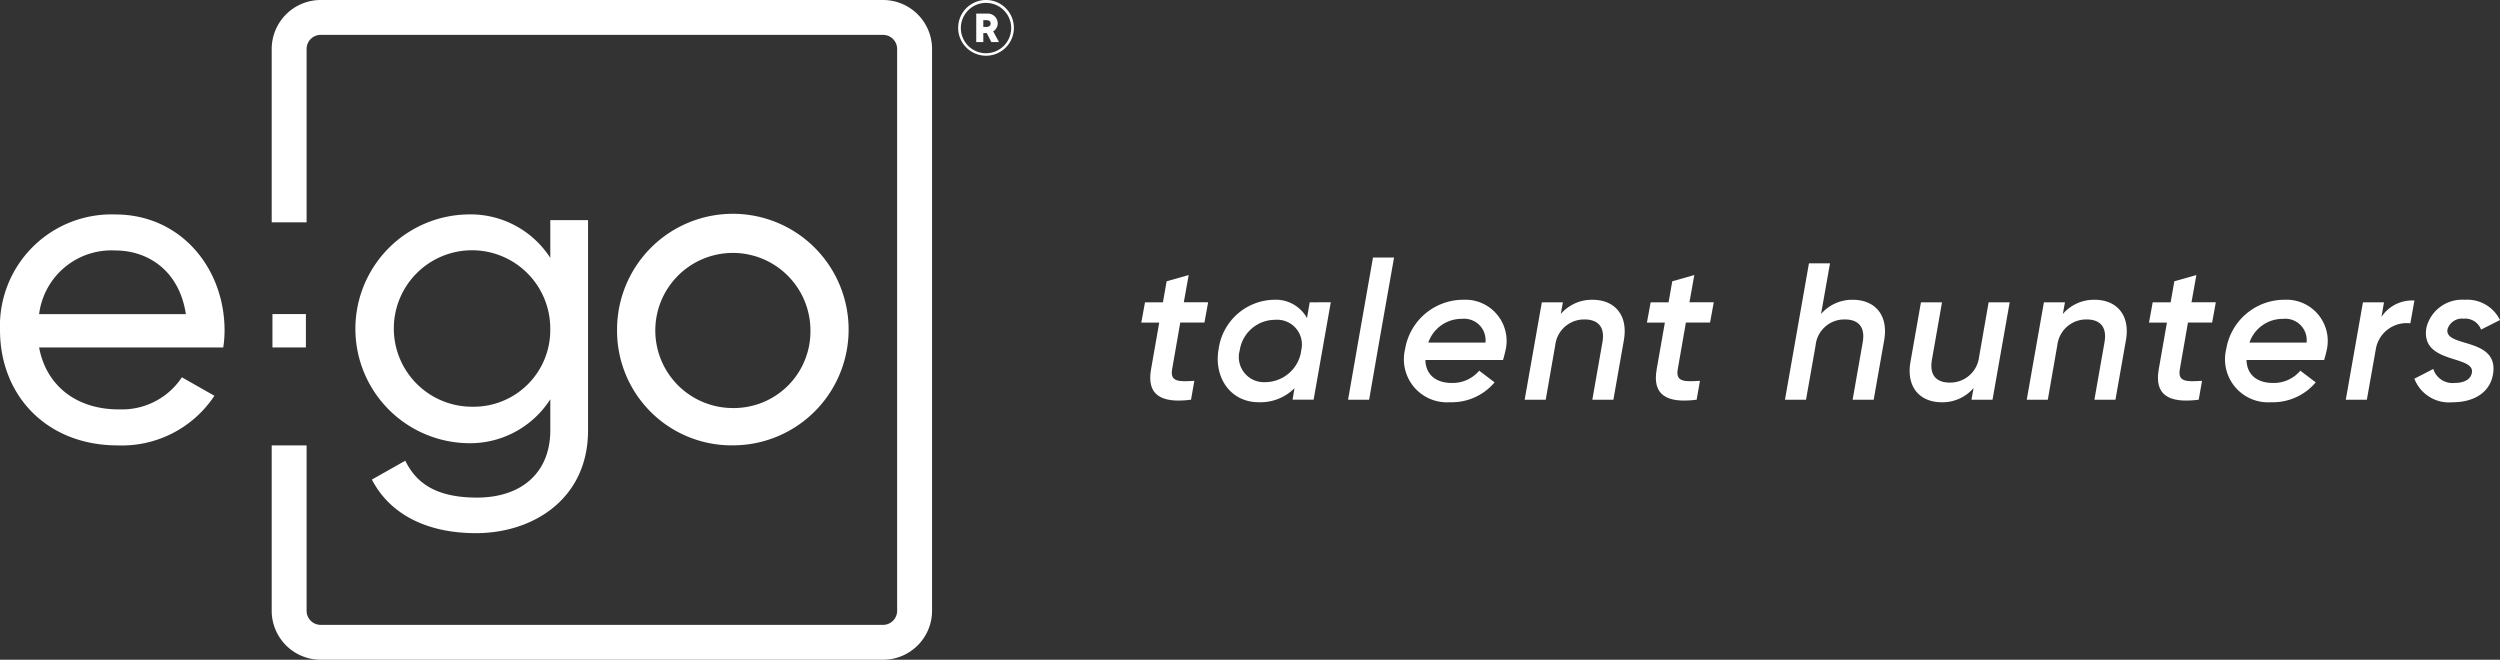 <?xml version="1.0" encoding="UTF-8"?> <svg xmlns="http://www.w3.org/2000/svg" id="logo-ego-negativo-tr" width="256.961" height="67.812" viewBox="0 0 256.961 67.812"><rect x="0" y="0" width="256.961" height="67.812" fill="#333333" stroke="none"/><path id="Caminho_9" data-name="Caminho 9" d="M635.882,669.409a7.373,7.373,0,0,0,6.5-3.294l3.342,1.9a11.4,11.4,0,0,1-9.937,5.1c-7.272,0-12.1-5.1-12.1-11.868a11.467,11.467,0,0,1,11.834-11.87c6.82,0,11.247,5.6,11.247,11.914a11.559,11.559,0,0,1-.135,1.76H627.706c.768,4.062,3.975,6.363,8.176,6.363m-8.176-9.792h15.086c-.678-4.468-3.884-6.544-7.272-6.544a7.494,7.494,0,0,0-7.814,6.544" transform="translate(-623.687 -627.335)" fill="#fff"></path><rect id="Retângulo_6" data-name="Retângulo 6" width="3.438" height="3.43" transform="translate(28.004 32.281)" fill="#fff"></rect><path id="Caminho_10" data-name="Caminho 10" d="M698.636,649.959v21.616c0,7.04-5.646,10.56-11.518,10.56-5.059,0-8.853-1.94-10.7-5.506l3.433-1.94c1.039,2.121,2.936,3.791,7.362,3.791,4.7,0,7.543-2.663,7.543-6.906v-3.2a9.785,9.785,0,0,1-8.492,4.513,11.758,11.758,0,0,1,0-23.512,9.752,9.752,0,0,1,8.492,4.467v-3.881Zm-3.884,11.147a8.04,8.04,0,1,0-8.04,8.033,7.876,7.876,0,0,0,8.04-8.033" transform="translate(-638.194 -627.335)" fill="#fff"></path><path id="Caminho_11" data-name="Caminho 11" d="M712.288,661.242a11.9,11.9,0,1,1,11.879,11.868,11.775,11.775,0,0,1-11.879-11.868m19.874,0a7.972,7.972,0,1,0-7.995,8.033,7.876,7.876,0,0,0,7.995-8.033" transform="translate(-648.863 -627.335)" fill="#fff"></path><path id="Caminho_12" data-name="Caminho 12" d="M725.536,686.373h-57.8a5.04,5.04,0,0,1-5.037-5.032v-17h3.588v17a1.45,1.45,0,0,0,1.449,1.448h57.8a1.45,1.45,0,0,0,1.449-1.448V623.593a1.449,1.449,0,0,0-1.449-1.447h-57.8a1.449,1.449,0,0,0-1.449,1.447V641.41H662.7V623.593a5.041,5.041,0,0,1,5.037-5.032h57.8a5.04,5.04,0,0,1,5.037,5.032v57.747a5.04,5.04,0,0,1-5.037,5.032" transform="translate(-634.773 -618.561)" fill="#fff"></path><path id="Caminho_13" data-name="Caminho 13" d="M766.992,621.423a2.864,2.864,0,1,1-2.864-2.862,2.862,2.862,0,0,1,2.864,2.862m-.277,0a2.587,2.587,0,1,0-2.587,2.609,2.592,2.592,0,0,0,2.587-2.609m-1.851.364.6,1.1h-.791l-.467-.925h-.357v.925h-.727v-2.925h1.084a1.017,1.017,0,0,1,1.123.956.963.963,0,0,1-.467.87m-1.013-.458h.316c.277,0,.435-.142.435-.348,0-.229-.158-.348-.435-.348h-.316Z" transform="translate(-662.78 -618.561)" fill="#fff"></path><path id="Caminho_14" data-name="Caminho 14" d="M790.726,667.778c-.22,1.3.682,1.281,2.285,1.181l-.341,1.943c-3.127.4-4.57-.521-4.109-3.123l.842-4.806H787.56l.381-2.082h1.843l.381-2.163,2.265-.641-.5,2.8h2.5l-.38,2.082h-2.485Z" transform="translate(-670.252 -629.817)" fill="#fff"></path><path id="Caminho_15" data-name="Caminho 15" d="M810.154,661.9l-1.764,10.012h-2.164l.2-1.182a4.948,4.948,0,0,1-3.668,1.442c-3.006,0-4.649-2.663-4.128-5.486a5.86,5.86,0,0,1,5.692-5.046,3.659,3.659,0,0,1,3.387,1.882l.28-1.621Zm-3.107,5.366.1-.581a2.54,2.54,0,0,0-2.705-2.984,3.68,3.68,0,0,0-3.647,3.144,2.579,2.579,0,0,0,2.6,3.264,3.761,3.761,0,0,0,3.647-2.843" transform="translate(-673.371 -630.829)" fill="#fff"></path><path id="Caminho_16" data-name="Caminho 16" d="M818.325,664l1.483-8.43h2.165l-1.5,8.49-1.062,6.128h-2.165Z" transform="translate(-678.686 -629.099)" fill="#fff"></path><path id="Caminho_17" data-name="Caminho 17" d="M835.708,666.928c-.04.16-.14.6-.24.9h-7.977c.04,1.6,1.182,2.362,2.705,2.362a3.555,3.555,0,0,0,2.826-1.261l1.583,1.2a5.764,5.764,0,0,1-4.589,2.043,4.426,4.426,0,0,1-4.61-5.466,6.063,6.063,0,0,1,5.972-5.066,4.239,4.239,0,0,1,4.329,5.286m-2.044-.881a2.2,2.2,0,0,0-2.425-2.442,3.608,3.608,0,0,0-3.447,2.442Z" transform="translate(-680.983 -630.829)" fill="#fff"></path><path id="Caminho_18" data-name="Caminho 18" d="M852.807,665.767l-1.082,6.147H849.56l1.042-5.927c.261-1.542-.441-2.323-1.844-2.323a2.985,2.985,0,0,0-3.007,2.623l-.981,5.627h-2.165l1.764-10.012h2.165l-.22,1.2a4.223,4.223,0,0,1,3.266-1.461c2.245,0,3.668,1.542,3.227,4.125" transform="translate(-685.893 -630.829)" fill="#fff"></path><path id="Caminho_19" data-name="Caminho 19" d="M863.327,667.778c-.22,1.3.681,1.281,2.285,1.181l-.341,1.943c-3.127.4-4.57-.521-4.109-3.123l.842-4.806h-1.843l.381-2.082h1.843l.381-2.163,2.265-.641-.5,2.8h2.5l-.381,2.082h-2.485Z" transform="translate(-690.882 -629.817)" fill="#fff"></path><path id="Caminho_20" data-name="Caminho 20" d="M890.183,664.276l-1.083,6.147h-2.165l1.042-5.927c.261-1.542-.44-2.323-1.843-2.323a2.964,2.964,0,0,0-3.007,2.683l-.982,5.567h-2.164l2.465-14.017h2.165l-.922,5.206a4.223,4.223,0,0,1,3.266-1.461c2.245,0,3.668,1.542,3.228,4.125" transform="translate(-696.514 -629.338)" fill="#fff"></path><path id="Caminho_21" data-name="Caminho 21" d="M908.165,662.006,906.4,672.018h-2.165l.221-1.2a4.221,4.221,0,0,1-3.266,1.462c-2.245,0-3.668-1.542-3.227-4.125l1.082-6.147h2.165l-1.042,5.927c-.261,1.542.441,2.322,1.843,2.322a2.984,2.984,0,0,0,3.007-2.623l.982-5.627Z" transform="translate(-701.601 -630.933)" fill="#fff"></path><path id="Caminho_22" data-name="Caminho 22" d="M924.895,665.767l-1.082,6.147h-2.164l1.042-5.927c.261-1.542-.44-2.323-1.844-2.323a2.985,2.985,0,0,0-3.006,2.623l-.982,5.627h-2.165l1.765-10.012h2.164l-.22,1.2a4.223,4.223,0,0,1,3.266-1.461c2.245,0,3.668,1.542,3.227,4.125" transform="translate(-706.377 -630.829)" fill="#fff"></path><path id="Caminho_23" data-name="Caminho 23" d="M935.416,667.778c-.22,1.3.681,1.281,2.284,1.181l-.34,1.943c-3.127.4-4.57-.521-4.109-3.123l.841-4.806h-1.843l.381-2.082h1.843l.381-2.163,2.264-.641-.5,2.8h2.5l-.38,2.082h-2.485Z" transform="translate(-711.366 -629.817)" fill="#fff"></path><path id="Caminho_24" data-name="Caminho 24" d="M953.609,666.928c-.04.16-.14.6-.24.9h-7.977c.04,1.6,1.183,2.362,2.706,2.362a3.555,3.555,0,0,0,2.825-1.261l1.583,1.2a5.764,5.764,0,0,1-4.589,2.043,4.425,4.425,0,0,1-4.609-5.466,6.062,6.062,0,0,1,5.972-5.066,4.239,4.239,0,0,1,4.329,5.286m-2.044-.881a2.2,2.2,0,0,0-2.425-2.442,3.608,3.608,0,0,0-3.447,2.442Z" transform="translate(-714.485 -630.829)" fill="#fff"></path><path id="Caminho_25" data-name="Caminho 25" d="M967.561,661.753l-.42,2.342a3.207,3.207,0,0,0-3.528,2.543l-.942,5.306h-2.164l1.763-10.012h2.165l-.261,1.5a3.772,3.772,0,0,1,3.387-1.682" transform="translate(-719.396 -630.86)" fill="#fff"></path><path id="Caminho_26" data-name="Caminho 26" d="M970.358,669.751l1.944-1a2.063,2.063,0,0,0,2.165,1.442c1,0,1.684-.361,1.8-1.061.32-1.842-5.352-.841-4.67-4.646a3.78,3.78,0,0,1,3.949-2.844,3.734,3.734,0,0,1,3.607,2.083l-1.944.981a1.737,1.737,0,0,0-1.783-1.121,1.552,1.552,0,0,0-1.664,1.081c-.361,1.943,5.351.761,4.67,4.665-.341,1.9-2.024,2.844-4.149,2.844a3.811,3.811,0,0,1-3.928-2.423" transform="translate(-722.195 -630.829)" fill="#fff"></path></svg> 